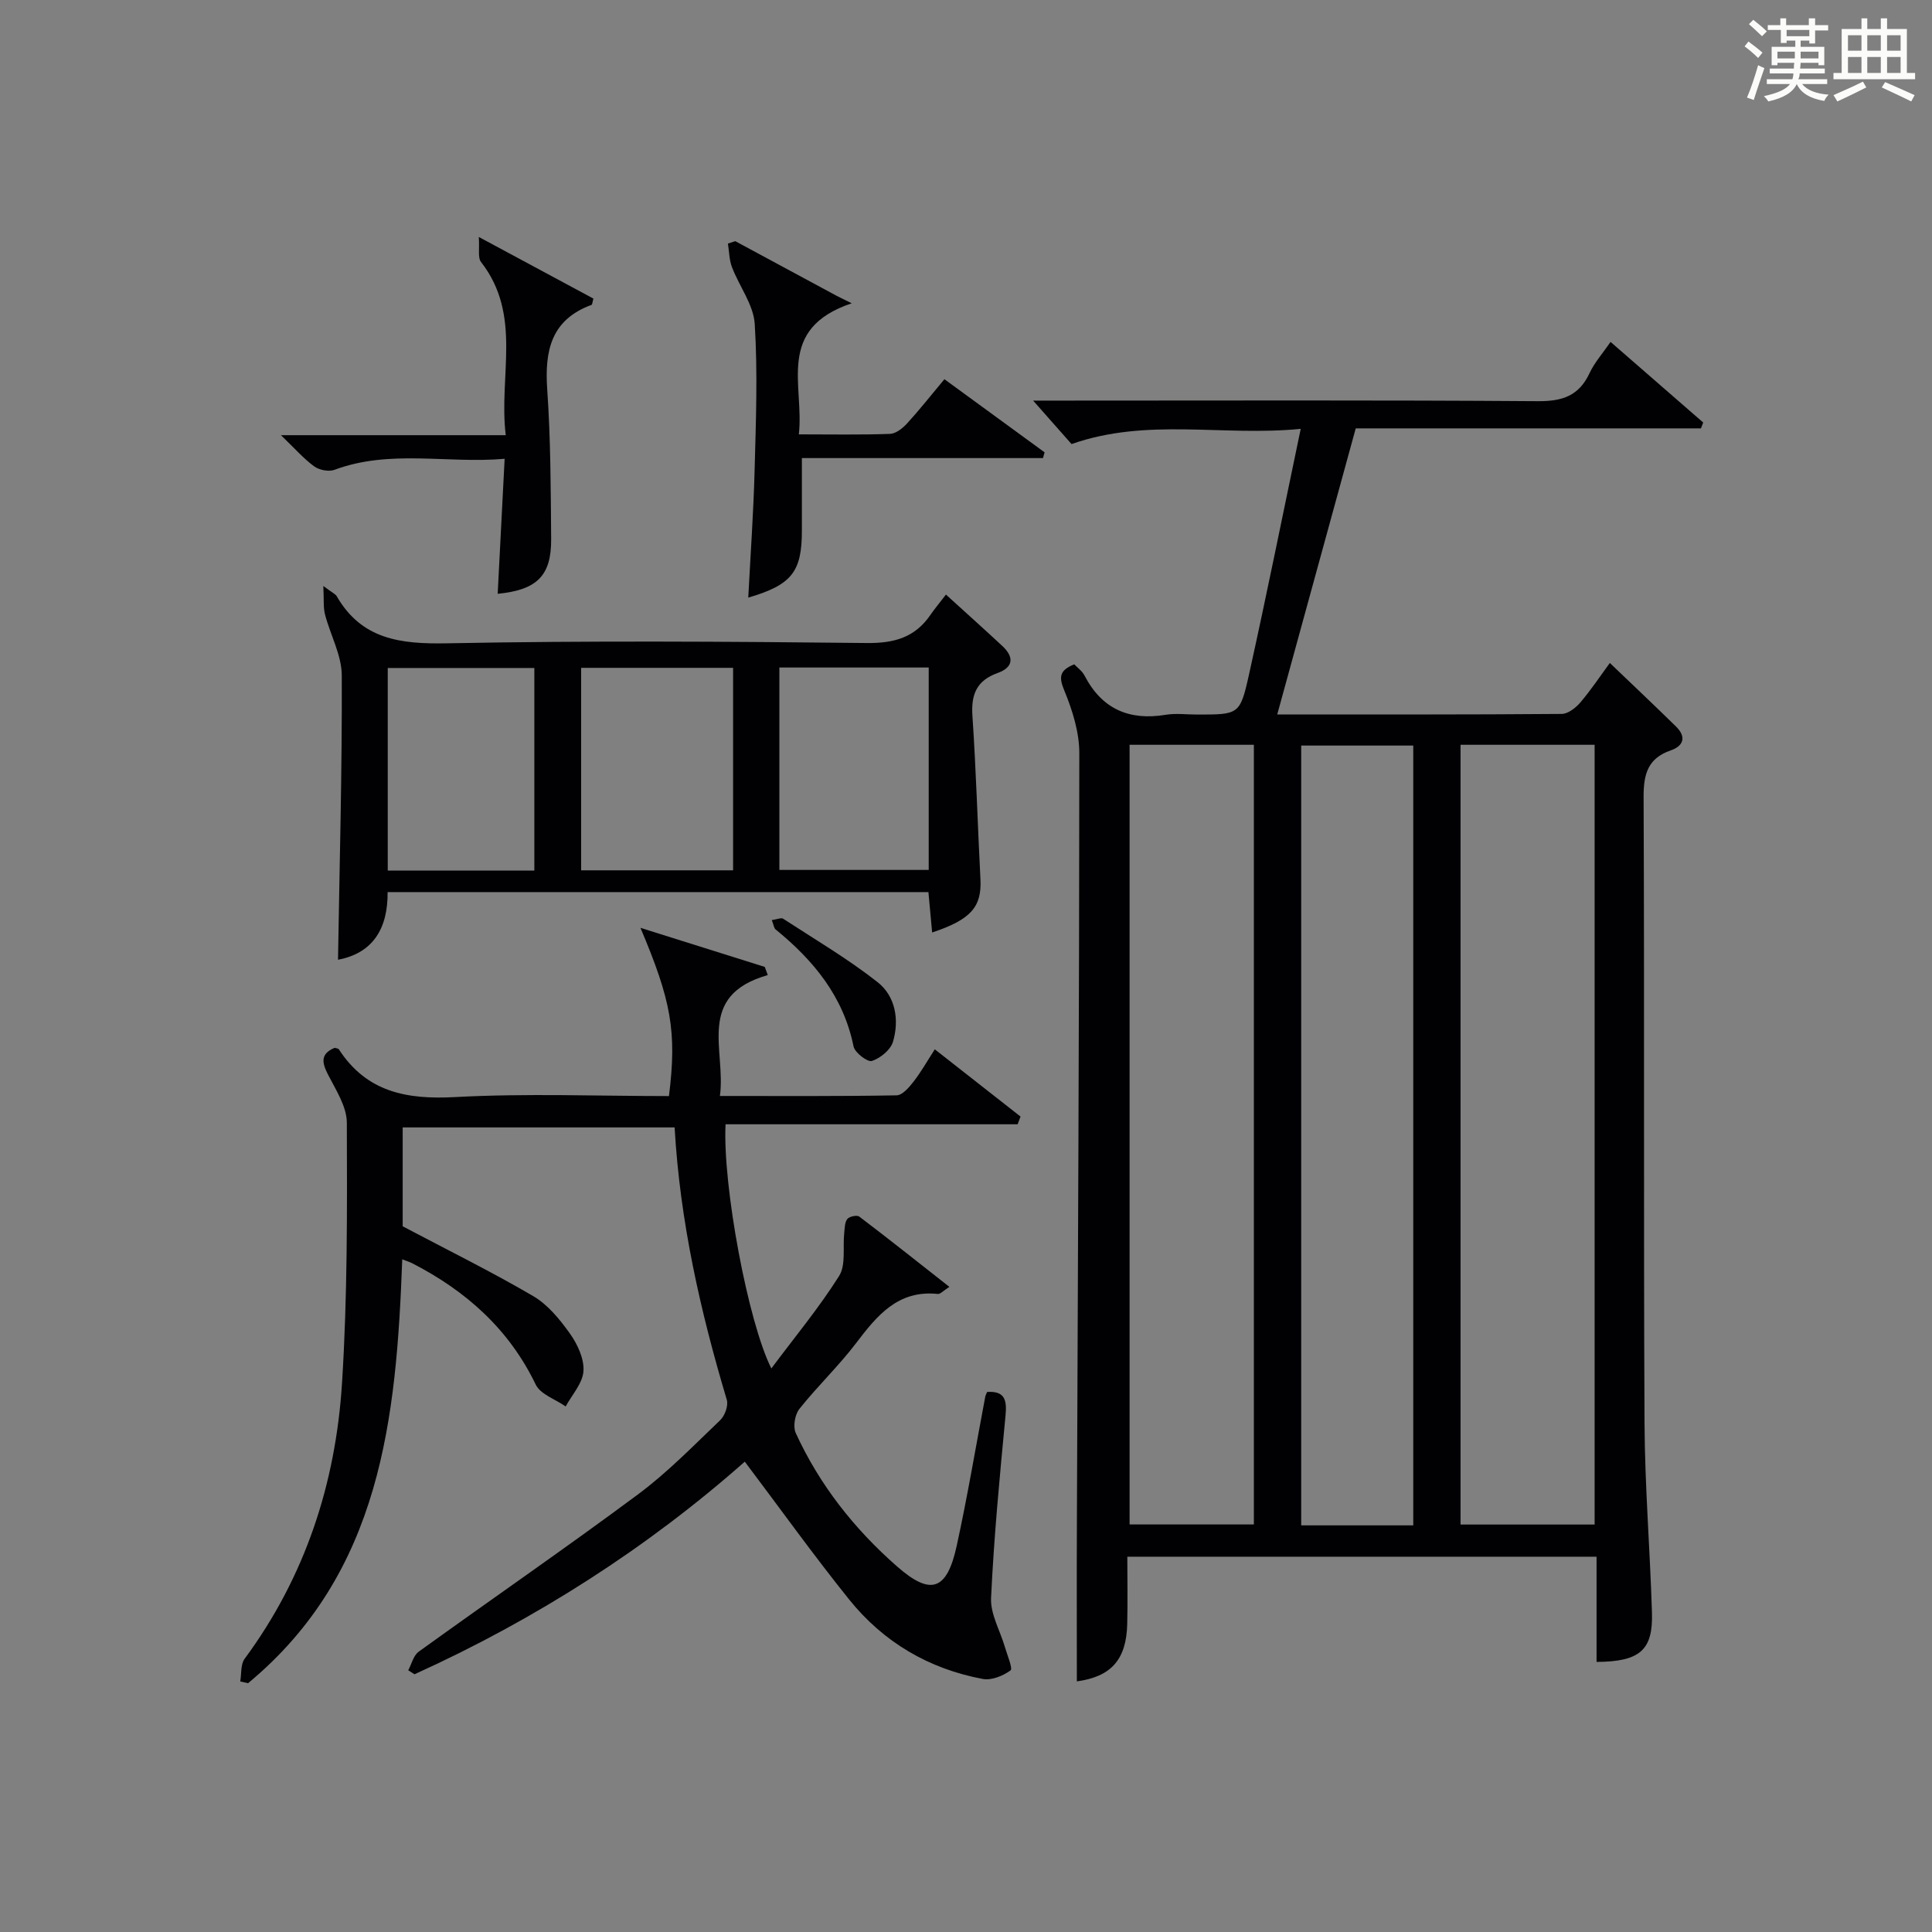 <?xml version="1.0" encoding="utf-8"?>
<svg version="1.1" id="漢_ZDIC_典" xmlns="http://www.w3.org/2000/svg" xmlns:xlink="http://www.w3.org/1999/xlink" x="0px" y="0px"
	 viewBox="0 0 400 400" style="enable-background:new 0 0 400 400;" xml:space="preserve">
<rect x="0" y="0" width="400" height="400" fill="#808080" stroke="none"/>
<style type="text/css">
	.st1{fill:#010104;}
	.st0{fill:#fbfcfa;}
</style>
<g>
	<path class="st0" d="M361.2,9.6l0.8-1c0.9,0.7,1.9,1.4,2.9,2.3L364,12C363,11,362,10.2,361.2,9.6z M361.7,20.2
		c0.9-2.1,1.6-4.3,2.3-6.7c0.4,0.2,0.8,0.4,1.3,0.6c-0.7,2.1-1.5,4.3-2.2,6.6L361.7,20.2z M362.1,5l0.9-0.9c1,0.8,2,1.6,2.8,2.4
		l-1,1C363.9,6.6,363,5.8,362.1,5z M374.6,3.8h1.2v1.4h2.7v1.1h-2.7v2.7h-1.2V8.4h-1.8v1.3h4.9v3.8h-1.2v-0.5h-3.7
		c0,0.4-0.1,0.9-0.1,1.2h5.1v1h-5.2c0,0.5-0.1,0.9-0.3,1.2h6v1h-5.2c1.1,1.3,2.9,2,5.5,2.2c-0.4,0.4-0.7,0.8-0.9,1.3
		c-2.9-0.5-4.8-1.6-5.7-3.5H372c-0.8,1.7-2.7,2.9-5.9,3.6c-0.2-0.4-0.6-0.8-0.9-1.1c2.8-0.6,4.6-1.4,5.4-2.5h-4.8v-1h5.3
		c0.1-0.3,0.2-0.7,0.2-1.2h-4.9v-1h5c0-0.4,0-0.8,0.1-1.2H368v0.5h-1.2V9.7h4.9V8.4h-1.8v0.5h-1.2V6.2H366V5.2h2.6V3.8h1.2v1.4h4.7
		V3.8z M368,12.1h3.6c0-0.4,0-0.9,0-1.4H368V12.1z M369.9,7.5h4.7V6.2h-4.7V7.5z M376.5,10.7h-3.7c0,0.5,0,1,0,1.4h3.7V10.7z"/>
	<path class="st0" d="M385.3,3.8h1.3V6h2.8V3.8h1.3V6h4.1v9.1h1.7v1.3h-16.9v-1.3h1.7V6h4.1V3.8z M385.7,16.9l0.7,1.2
		c-1.8,0.9-3.8,1.9-6,2.9c-0.2-0.4-0.5-0.8-0.8-1.3C381.9,18.7,383.9,17.8,385.7,16.9z M382.6,10.5h2.8V7.3h-2.8V10.5z M382.6,15.1
		h2.8v-3.3h-2.8V15.1z M386.6,10.5h2.8V7.3h-2.8V10.5z M386.6,15.1h2.8v-3.3h-2.8V15.1z M390.3,17c2.1,0.9,4.1,1.8,6.1,2.7l-0.7,1.3
		c-2.2-1.1-4.2-2-6.1-2.9L390.3,17z M393.5,7.3h-2.8v3.2h2.8V7.3z M390.7,15.1h2.8v-3.3h-2.8V15.1z"/>
	
	<path class="st1" d="M330.55,344.08c0-7.38,0-14.47,0-21.78c-32.54,0-64.48,0-97.15,0c0,4.7,0.09,9.32-0.02,13.93
		c-0.17,7.48-3.43,10.92-10.43,11.88c0-10.86-0.04-21.81,0.01-32.76c0.2-53.15,0.49-106.29,0.5-159.44c0-4.32-1.42-8.85-3.09-12.9
		c-1.16-2.81-1.09-4.2,2.04-5.47c0.65,0.69,1.63,1.37,2.12,2.31c3.59,6.93,9.22,9.39,16.81,8.14c2.11-0.35,4.32-0.05,6.49-0.05
		c8.61,0,8.9,0.06,10.72-8.1c3.7-16.66,7.05-33.39,10.75-51.05c-16.21,1.6-31.74-2.36-47.45,3.15c-1.97-2.23-4.55-5.15-7.95-9
		c2.99,0,4.74,0,6.5,0c32.66,0,65.33-0.12,97.99,0.12c5.06,0.04,8.51-1.09,10.71-5.81c1.04-2.22,2.75-4.13,4.35-6.46
		c6.51,5.67,12.85,11.18,19.18,16.69c-0.16,0.4-0.31,0.81-0.47,1.21c-23.85,0-47.69,0-71.47,0c-5.5,20.06-10.83,39.49-16.25,59.23
		c19.61,0,39.26,0.05,58.9-0.11c1.31-0.01,2.92-1.27,3.87-2.39c2.25-2.65,4.18-5.56,6.09-8.16c4.63,4.43,9.22,8.76,13.71,13.17
		c2.14,2.1,1.61,3.99-1.1,4.93c-4.74,1.64-5.64,4.9-5.62,9.64c0.19,43.16-0.02,86.33,0.19,129.49c0.06,13.12,1.14,26.24,1.54,39.36
		C342.26,341.62,339.57,344.03,330.55,344.08z M302.39,154.2c0,54.13,0,107.8,0,161.44c9.48,0,18.56,0,27.76,0
		c0-53.96,0-107.63,0-161.44C320.74,154.2,311.77,154.2,302.39,154.2z M233.87,154.2c0,54.14,0,107.81,0,161.42
		c8.88,0,17.31,0,25.73,0c0-53.98,0-107.66,0-161.42C250.89,154.2,242.58,154.2,233.87,154.2z M292.6,315.81
		c0-54.15,0-107.83,0-161.45c-7.99,0-15.58,0-23.2,0c0,53.97,0,107.65,0,161.45C277.26,315.81,284.73,315.81,292.6,315.81z"/>
	<path class="st1" d="M159.7,283.32c4.88-6.54,9.88-12.56,14.02-19.13c1.45-2.3,0.74-5.93,1.07-8.95c0.11-0.98,0.09-2.17,0.64-2.86
		c0.42-0.53,1.99-0.86,2.46-0.51c6.17,4.68,12.23,9.5,18.67,14.56c-1.31,0.84-1.89,1.52-2.38,1.47c-8.26-0.87-12.58,4.45-16.95,10.2
		c-3.62,4.76-8.01,8.92-11.73,13.61c-0.93,1.17-1.35,3.67-0.75,4.98c4.92,10.74,12.12,19.86,20.97,27.62
		c6.98,6.13,10.33,5.02,12.36-4.28c2.23-10.21,3.95-20.54,5.9-30.82c0.06-0.32,0.23-0.62,0.39-1.02c3.7-0.24,4.12,1.69,3.81,4.92
		c-1.2,12.56-2.4,25.13-2.99,37.73c-0.16,3.34,1.88,6.77,2.87,10.18c0.48,1.66,1.67,4.45,1.16,4.82c-1.56,1.13-3.94,2.11-5.74,1.77
		c-11.18-2.09-20.58-7.62-27.68-16.46c-7.37-9.17-14.22-18.74-21.6-28.53c-20.08,17.76-43.16,32.59-68.38,44.02
		c-0.43-0.28-0.86-0.55-1.3-0.83c0.7-1.3,1.08-3.06,2.16-3.84c15.1-10.9,30.45-21.46,45.39-32.56c6.12-4.54,11.51-10.1,17.04-15.38
		c0.96-0.92,1.72-3.01,1.37-4.2c-5.48-18.34-9.69-36.91-10.81-56.41c-18.8,0-37.37,0-56.3,0c0,7.19,0,14.43,0,20.47
		c9.36,4.95,18.37,9.39,27.02,14.45c3.04,1.78,5.53,4.84,7.62,7.78c1.56,2.2,2.96,5.2,2.79,7.75c-0.16,2.51-2.37,4.89-3.68,7.32
		c-2.12-1.49-5.23-2.5-6.21-4.54c-5.54-11.49-14.42-19.36-25.51-25.08c-0.56-0.29-1.17-0.47-2.12-0.84
		c-1.21,32.94-4.35,64.91-31.92,87.76c-0.54-0.12-1.08-0.24-1.62-0.36c0.28-1.59,0.05-3.54,0.91-4.7
		c12.55-16.98,18.85-36.31,20.16-57.06c1.14-17.92,1.06-35.93,1-53.91c-0.01-3.34-2.26-6.79-3.9-9.98c-1.29-2.51-1.59-4.3,1.38-5.54
		c0.3,0.1,0.74,0.11,0.87,0.32c5.75,8.84,14.01,10.42,24.03,9.88c14.75-0.8,29.58-0.21,44.31-0.21c1.68-13.42,0.44-19.83-5.9-34.83
		c8.58,2.7,17.16,5.4,25.74,8.09c0.21,0.56,0.41,1.13,0.62,1.69c-14.97,4.27-8.61,15.53-9.91,25.03c12.66,0,24.62,0.08,36.57-0.13
		c1.21-0.02,2.6-1.65,3.52-2.84c1.53-1.95,2.75-4.14,4.4-6.69c6.04,4.73,11.89,9.33,17.75,13.92c-0.2,0.53-0.4,1.06-0.6,1.6
		c-20.18,0-40.35,0-60.47,0C149.59,245.42,154.87,273.74,159.7,283.32z"/>
	<path class="st1" d="M195.85,123.1c4.35,3.96,8.04,7.26,11.67,10.64c2.49,2.32,2.3,4.43-1,5.61c-4.31,1.55-5.49,4.42-5.19,8.85
		c0.76,11.27,1.08,22.56,1.66,33.84c0.29,5.68-1.92,8.34-10,11.02c-0.26-2.77-0.5-5.43-0.77-8.36c-37.35,0-74.42,0-111.97,0
		c0.08,7.48-3.01,12.65-10.27,14c0.32-19.66,0.86-39.27,0.78-58.87c-0.02-4.2-2.37-8.38-3.47-12.61c-0.38-1.46-0.2-3.07-0.35-5.9
		c1.98,1.48,2.52,1.69,2.75,2.08c5.18,9.02,13.26,9.97,22.85,9.79c28.97-0.56,57.96-0.37,86.94-0.06c5.69,0.06,9.98-1.16,13.18-5.86
		C193.59,125.93,194.66,124.66,195.85,123.1z M151.78,138.27c-10.84,0-21.09,0-31.46,0c0,14.13,0,27.99,0,41.92
		c10.69,0,21.05,0,31.46,0C151.78,166.03,151.78,152.28,151.78,138.27z M161.36,138.2c0,14.29,0,28.14,0,41.91
		c10.56,0,20.74,0,30.92,0c0-14.22,0-27.97,0-41.91C181.88,138.2,171.79,138.2,161.36,138.2z M110.63,180.25
		c0-14.21,0-28.11,0-41.95c-10.29,0-20.22,0-30.35,0c0,14.07,0,27.83,0,41.95C90.52,180.25,100.58,180.25,110.63,180.25z"/>
	<path class="st1" d="M152.23,49.93c6.98,3.76,13.96,7.53,20.94,11.29c0.59,0.32,1.19,0.59,3.17,1.57c-15.83,5.32-9.79,16.99-10.95,27.14
		c6.66,0,12.77,0.12,18.86-0.1c1.22-0.04,2.63-1.16,3.55-2.16c2.57-2.81,4.93-5.81,7.73-9.16c7.02,5.12,13.88,10.13,20.74,15.14
		c-0.11,0.4-0.22,0.79-0.33,1.19c-16.63,0-33.26,0-49.92,0c0,5.46-0.01,10.21,0,14.96c0.01,8.57-2.06,11.28-11.1,13.93
		c0.46-8.87,1.08-17.55,1.31-26.23c0.27-10.14,0.66-20.32,0.03-30.42c-0.25-4-3.2-7.79-4.71-11.76c-0.58-1.52-0.58-3.26-0.84-4.89
		C151.23,50.26,151.73,50.1,152.23,49.93z"/>
	<path class="st1" d="M103.04,122.94c0.47-9.08,0.93-18.13,1.44-27.95c-11.96,1.03-23.73-2-35.23,2.28c-1.18,0.44-3.16,0.05-4.2-0.71
		c-2.2-1.61-4.03-3.72-6.88-6.46c16.04,0,30.77,0,46.54,0c-1.5-12.32,3.47-24.83-5.12-35.86c-0.7-0.9-0.28-2.68-0.46-5.18
		c8.73,4.69,16.27,8.74,23.73,12.76c-0.21,0.74-0.23,1.24-0.39,1.3c-8.4,3.08-9.73,9.53-9.17,17.55c0.71,10.27,0.73,20.6,0.81,30.91
		C114.17,119.18,111.2,122.14,103.04,122.94z"/>
	<path class="st1" d="M159.79,190.49c1.17-0.16,1.96-0.54,2.35-0.28c6.58,4.29,13.4,8.29,19.56,13.14c3.69,2.9,4.52,7.78,3.19,12.32
		c-0.49,1.68-2.61,3.41-4.36,3.99c-0.89,0.3-3.55-1.71-3.81-3.01c-2.1-10.34-8.27-17.81-16.15-24.23
		C160.25,192.17,160.21,191.59,159.79,190.49z"/>
	
	
	
	
	
	
</g>
</svg>

